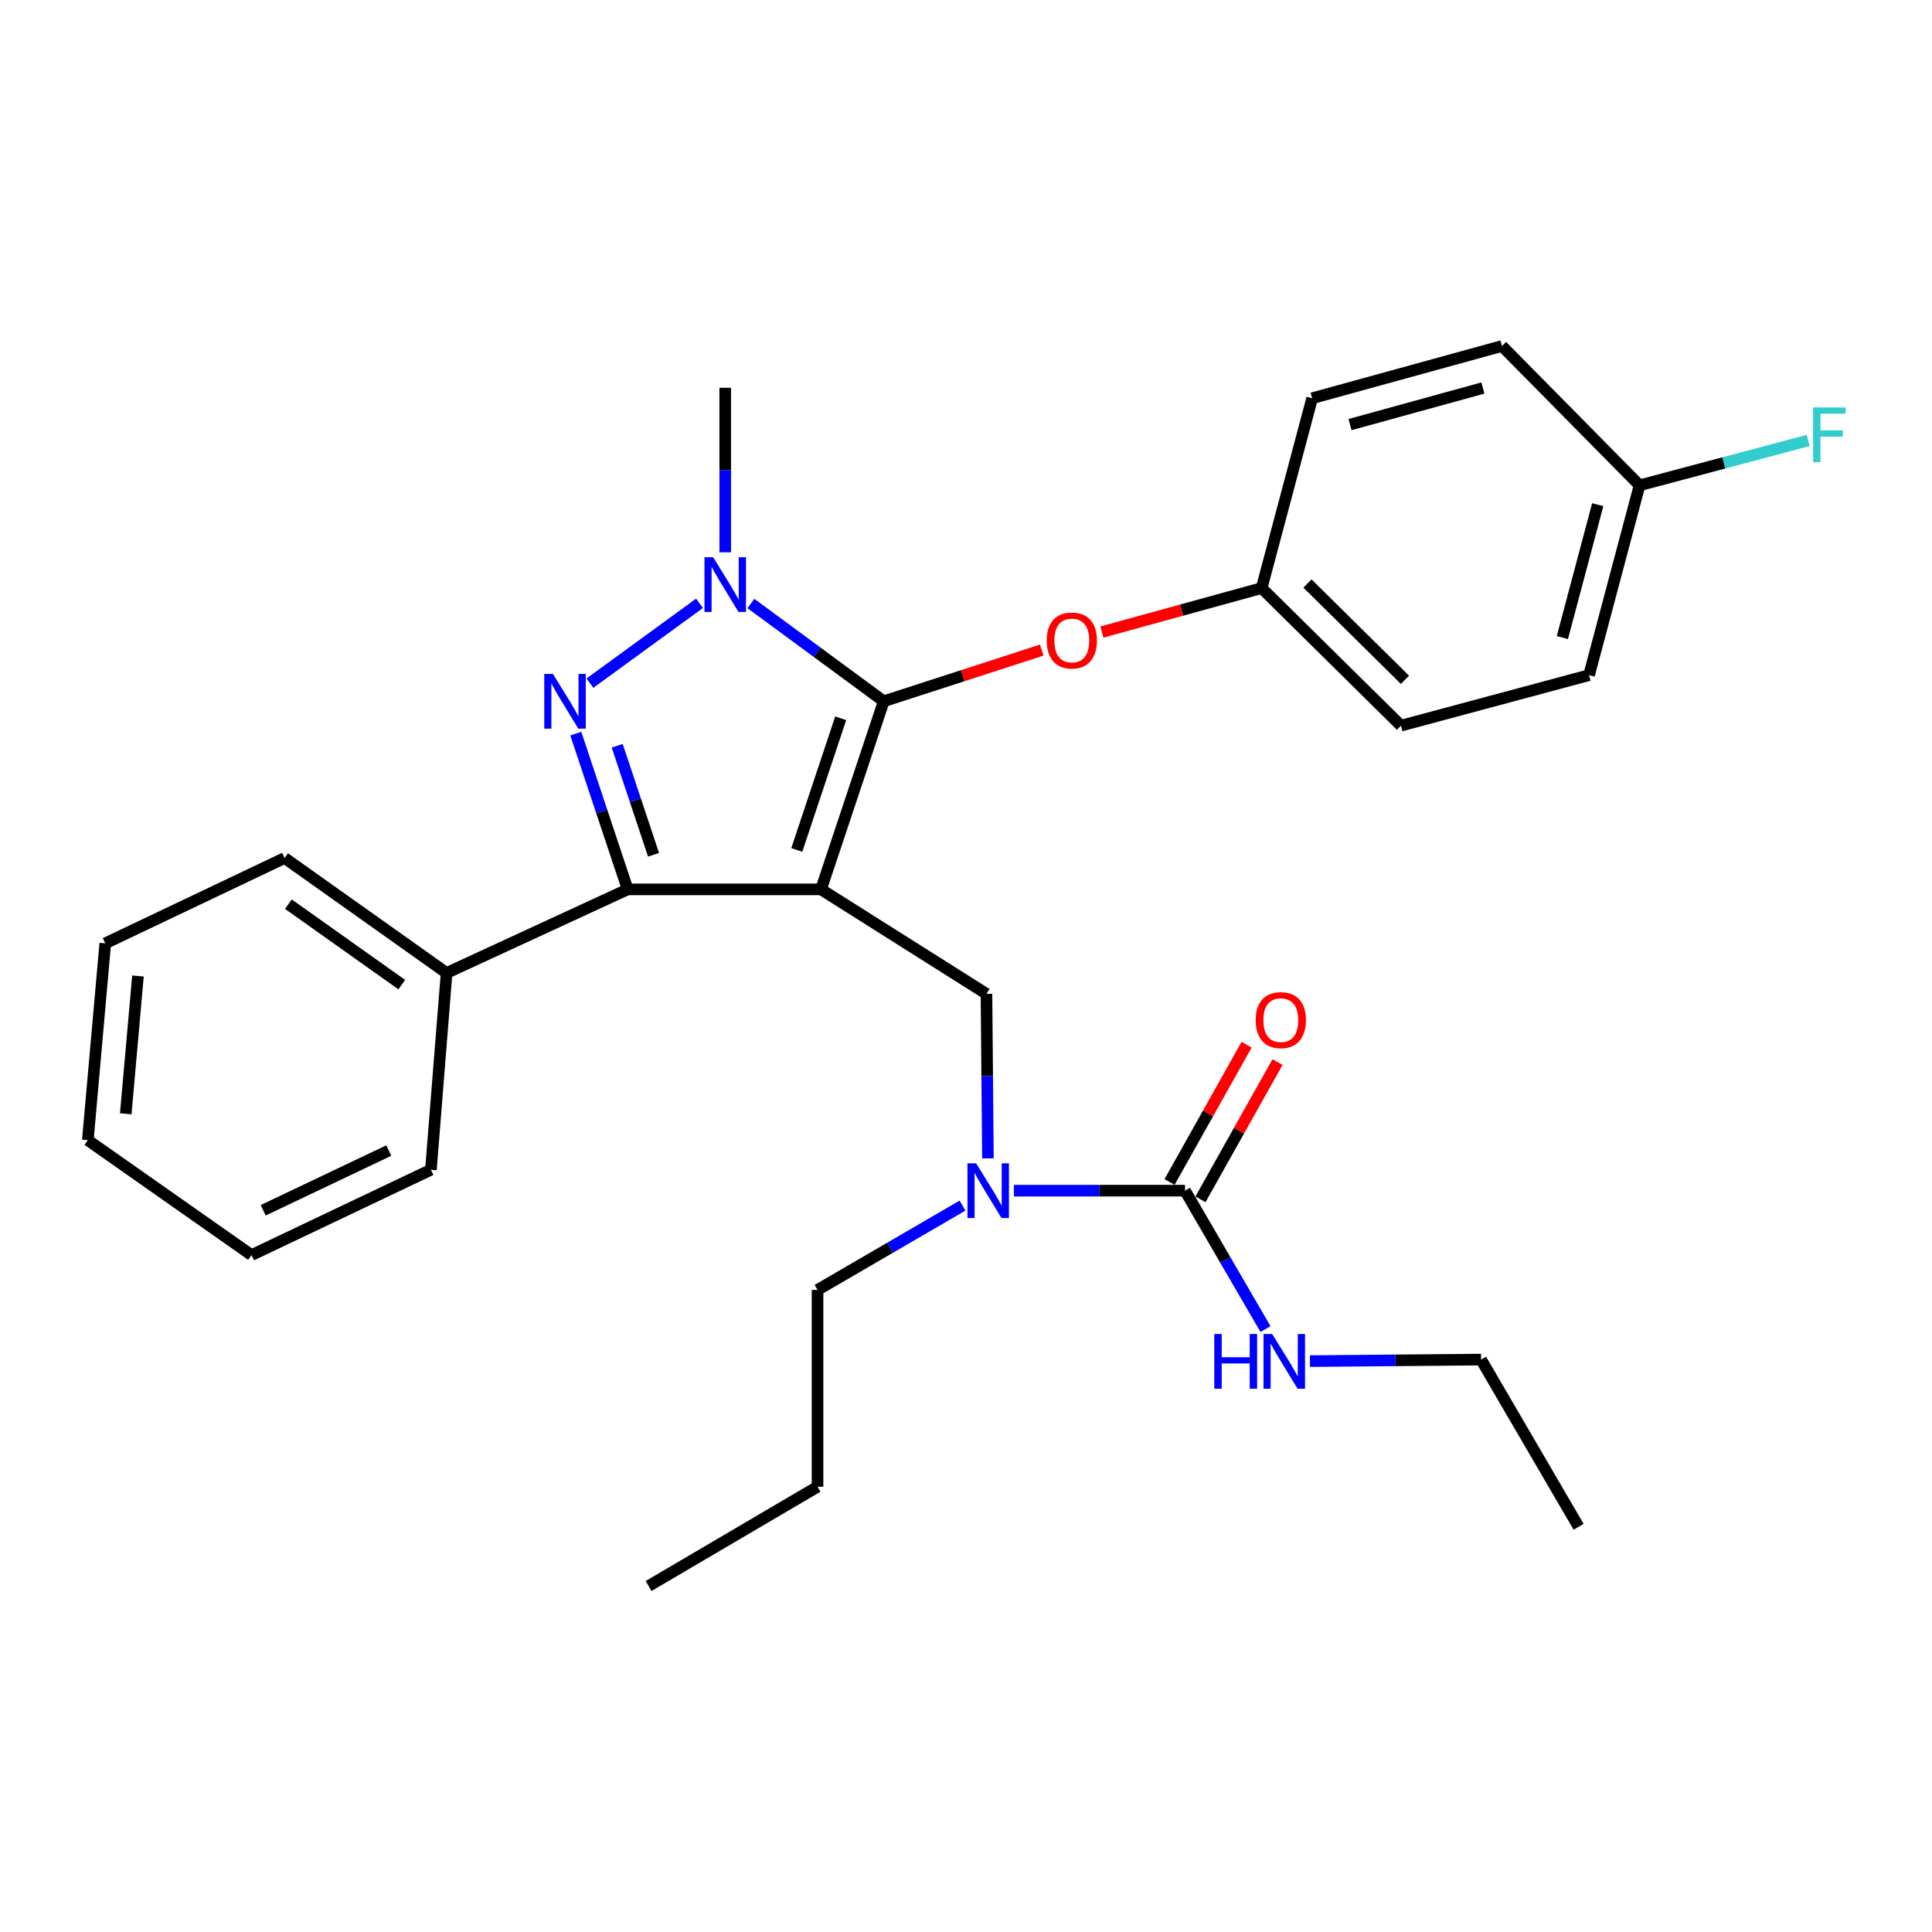 <?xml version='1.0' encoding='iso-8859-1'?>
<svg version='1.1' baseProfile='full'
              xmlns='http://www.w3.org/2000/svg'
                      xmlns:rdkit='http://www.rdkit.org/xml'
                      xmlns:xlink='http://www.w3.org/1999/xlink'
                  xml:space='preserve'
width='1000px' height='1000px' viewBox='0 0 1000 1000'>
<!-- END OF HEADER -->
<rect style='opacity:1.0;fill:#FFFFFF;stroke:none' width='1000' height='1000' x='0' y='0'> </rect>
<path class='bond-0' d='M 766.604,703.723 L 817.084,790.258' style='fill:none;fill-rule:evenodd;stroke:#000000;stroke-width:6px;stroke-linecap:butt;stroke-linejoin:miter;stroke-opacity:1' />
<path class='bond-1' d='M 766.604,703.723 L 722.314,704.117' style='fill:none;fill-rule:evenodd;stroke:#000000;stroke-width:6px;stroke-linecap:butt;stroke-linejoin:miter;stroke-opacity:1' />
<path class='bond-1' d='M 722.314,704.117 L 678.024,704.512' style='fill:none;fill-rule:evenodd;stroke:#0000FF;stroke-width:6px;stroke-linecap:butt;stroke-linejoin:miter;stroke-opacity:1' />
<path class='bond-2' d='M 511.347,599.574 L 510.972,556.999' style='fill:none;fill-rule:evenodd;stroke:#0000FF;stroke-width:6px;stroke-linecap:butt;stroke-linejoin:miter;stroke-opacity:1' />
<path class='bond-2' d='M 510.972,556.999 L 510.597,514.424' style='fill:none;fill-rule:evenodd;stroke:#000000;stroke-width:6px;stroke-linecap:butt;stroke-linejoin:miter;stroke-opacity:1' />
<path class='bond-3' d='M 524.781,616.281 L 569.071,616.281' style='fill:none;fill-rule:evenodd;stroke:#0000FF;stroke-width:6px;stroke-linecap:butt;stroke-linejoin:miter;stroke-opacity:1' />
<path class='bond-3' d='M 569.071,616.281 L 613.361,616.281' style='fill:none;fill-rule:evenodd;stroke:#000000;stroke-width:6px;stroke-linecap:butt;stroke-linejoin:miter;stroke-opacity:1' />
<path class='bond-4' d='M 498.199,624.014 L 460.677,645.841' style='fill:none;fill-rule:evenodd;stroke:#0000FF;stroke-width:6px;stroke-linecap:butt;stroke-linejoin:miter;stroke-opacity:1' />
<path class='bond-4' d='M 460.677,645.841 L 423.155,667.667' style='fill:none;fill-rule:evenodd;stroke:#000000;stroke-width:6px;stroke-linecap:butt;stroke-linejoin:miter;stroke-opacity:1' />
<path class='bond-5' d='M 613.361,616.281 L 634.189,652.098' style='fill:none;fill-rule:evenodd;stroke:#000000;stroke-width:6px;stroke-linecap:butt;stroke-linejoin:miter;stroke-opacity:1' />
<path class='bond-5' d='M 634.189,652.098 L 655.017,687.915' style='fill:none;fill-rule:evenodd;stroke:#0000FF;stroke-width:6px;stroke-linecap:butt;stroke-linejoin:miter;stroke-opacity:1' />
<path class='bond-6' d='M 621.361,620.771 L 641.3,585.248' style='fill:none;fill-rule:evenodd;stroke:#000000;stroke-width:6px;stroke-linecap:butt;stroke-linejoin:miter;stroke-opacity:1' />
<path class='bond-6' d='M 641.3,585.248 L 661.238,549.724' style='fill:none;fill-rule:evenodd;stroke:#FF0000;stroke-width:6px;stroke-linecap:butt;stroke-linejoin:miter;stroke-opacity:1' />
<path class='bond-6' d='M 605.36,611.79 L 625.299,576.267' style='fill:none;fill-rule:evenodd;stroke:#000000;stroke-width:6px;stroke-linecap:butt;stroke-linejoin:miter;stroke-opacity:1' />
<path class='bond-6' d='M 625.299,576.267 L 645.237,540.743' style='fill:none;fill-rule:evenodd;stroke:#FF0000;stroke-width:6px;stroke-linecap:butt;stroke-linejoin:miter;stroke-opacity:1' />
<path class='bond-7' d='M 510.597,514.424 L 424.959,460.336' style='fill:none;fill-rule:evenodd;stroke:#000000;stroke-width:6px;stroke-linecap:butt;stroke-linejoin:miter;stroke-opacity:1' />
<path class='bond-8' d='M 388.663,312.369 L 423.04,337.677' style='fill:none;fill-rule:evenodd;stroke:#0000FF;stroke-width:6px;stroke-linecap:butt;stroke-linejoin:miter;stroke-opacity:1' />
<path class='bond-8' d='M 423.04,337.677 L 457.416,362.985' style='fill:none;fill-rule:evenodd;stroke:#000000;stroke-width:6px;stroke-linecap:butt;stroke-linejoin:miter;stroke-opacity:1' />
<path class='bond-9' d='M 362.072,312.277 L 305.343,353.595' style='fill:none;fill-rule:evenodd;stroke:#0000FF;stroke-width:6px;stroke-linecap:butt;stroke-linejoin:miter;stroke-opacity:1' />
<path class='bond-10' d='M 375.377,285.88 L 375.377,243.3' style='fill:none;fill-rule:evenodd;stroke:#0000FF;stroke-width:6px;stroke-linecap:butt;stroke-linejoin:miter;stroke-opacity:1' />
<path class='bond-10' d='M 375.377,243.3 L 375.377,200.721' style='fill:none;fill-rule:evenodd;stroke:#000000;stroke-width:6px;stroke-linecap:butt;stroke-linejoin:miter;stroke-opacity:1' />
<path class='bond-11' d='M 457.416,362.985 L 498.312,349.731' style='fill:none;fill-rule:evenodd;stroke:#000000;stroke-width:6px;stroke-linecap:butt;stroke-linejoin:miter;stroke-opacity:1' />
<path class='bond-11' d='M 498.312,349.731 L 539.209,336.478' style='fill:none;fill-rule:evenodd;stroke:#FF0000;stroke-width:6px;stroke-linecap:butt;stroke-linejoin:miter;stroke-opacity:1' />
<path class='bond-12' d='M 457.416,362.985 L 424.959,460.336' style='fill:none;fill-rule:evenodd;stroke:#000000;stroke-width:6px;stroke-linecap:butt;stroke-linejoin:miter;stroke-opacity:1' />
<path class='bond-12' d='M 435.141,371.784 L 412.421,439.93' style='fill:none;fill-rule:evenodd;stroke:#000000;stroke-width:6px;stroke-linecap:butt;stroke-linejoin:miter;stroke-opacity:1' />
<path class='bond-13' d='M 424.959,460.336 L 324.897,460.336' style='fill:none;fill-rule:evenodd;stroke:#000000;stroke-width:6px;stroke-linecap:butt;stroke-linejoin:miter;stroke-opacity:1' />
<path class='bond-14' d='M 324.897,460.336 L 231.155,503.609' style='fill:none;fill-rule:evenodd;stroke:#000000;stroke-width:6px;stroke-linecap:butt;stroke-linejoin:miter;stroke-opacity:1' />
<path class='bond-15' d='M 324.897,460.336 L 311.461,420.023' style='fill:none;fill-rule:evenodd;stroke:#000000;stroke-width:6px;stroke-linecap:butt;stroke-linejoin:miter;stroke-opacity:1' />
<path class='bond-15' d='M 311.461,420.023 L 298.025,379.711' style='fill:none;fill-rule:evenodd;stroke:#0000FF;stroke-width:6px;stroke-linecap:butt;stroke-linejoin:miter;stroke-opacity:1' />
<path class='bond-15' d='M 338.273,442.44 L 328.868,414.221' style='fill:none;fill-rule:evenodd;stroke:#000000;stroke-width:6px;stroke-linecap:butt;stroke-linejoin:miter;stroke-opacity:1' />
<path class='bond-15' d='M 328.868,414.221 L 319.463,386.003' style='fill:none;fill-rule:evenodd;stroke:#0000FF;stroke-width:6px;stroke-linecap:butt;stroke-linejoin:miter;stroke-opacity:1' />
<path class='bond-16' d='M 423.155,667.667 L 423.155,769.534' style='fill:none;fill-rule:evenodd;stroke:#000000;stroke-width:6px;stroke-linecap:butt;stroke-linejoin:miter;stroke-opacity:1' />
<path class='bond-17' d='M 423.155,769.534 L 335.713,820.911' style='fill:none;fill-rule:evenodd;stroke:#000000;stroke-width:6px;stroke-linecap:butt;stroke-linejoin:miter;stroke-opacity:1' />
<path class='bond-18' d='M 570.315,327.156 L 611.67,315.774' style='fill:none;fill-rule:evenodd;stroke:#FF0000;stroke-width:6px;stroke-linecap:butt;stroke-linejoin:miter;stroke-opacity:1' />
<path class='bond-18' d='M 611.67,315.774 L 653.025,304.391' style='fill:none;fill-rule:evenodd;stroke:#000000;stroke-width:6px;stroke-linecap:butt;stroke-linejoin:miter;stroke-opacity:1' />
<path class='bond-19' d='M 822.497,349.458 L 848.633,251.2' style='fill:none;fill-rule:evenodd;stroke:#000000;stroke-width:6px;stroke-linecap:butt;stroke-linejoin:miter;stroke-opacity:1' />
<path class='bond-19' d='M 808.685,330.003 L 826.981,261.222' style='fill:none;fill-rule:evenodd;stroke:#000000;stroke-width:6px;stroke-linecap:butt;stroke-linejoin:miter;stroke-opacity:1' />
<path class='bond-20' d='M 822.497,349.458 L 725.136,375.605' style='fill:none;fill-rule:evenodd;stroke:#000000;stroke-width:6px;stroke-linecap:butt;stroke-linejoin:miter;stroke-opacity:1' />
<path class='bond-21' d='M 848.633,251.2 L 777.42,179.089' style='fill:none;fill-rule:evenodd;stroke:#000000;stroke-width:6px;stroke-linecap:butt;stroke-linejoin:miter;stroke-opacity:1' />
<path class='bond-22' d='M 848.633,251.2 L 892.282,239.59' style='fill:none;fill-rule:evenodd;stroke:#000000;stroke-width:6px;stroke-linecap:butt;stroke-linejoin:miter;stroke-opacity:1' />
<path class='bond-22' d='M 892.282,239.59 L 935.93,227.979' style='fill:none;fill-rule:evenodd;stroke:#33CCCC;stroke-width:6px;stroke-linecap:butt;stroke-linejoin:miter;stroke-opacity:1' />
<path class='bond-23' d='M 777.42,179.089 L 679.162,206.133' style='fill:none;fill-rule:evenodd;stroke:#000000;stroke-width:6px;stroke-linecap:butt;stroke-linejoin:miter;stroke-opacity:1' />
<path class='bond-23' d='M 767.55,200.837 L 698.77,219.768' style='fill:none;fill-rule:evenodd;stroke:#000000;stroke-width:6px;stroke-linecap:butt;stroke-linejoin:miter;stroke-opacity:1' />
<path class='bond-24' d='M 231.155,503.609 L 147.321,444.107' style='fill:none;fill-rule:evenodd;stroke:#000000;stroke-width:6px;stroke-linecap:butt;stroke-linejoin:miter;stroke-opacity:1' />
<path class='bond-24' d='M 207.96,509.646 L 149.276,467.996' style='fill:none;fill-rule:evenodd;stroke:#000000;stroke-width:6px;stroke-linecap:butt;stroke-linejoin:miter;stroke-opacity:1' />
<path class='bond-25' d='M 231.155,503.609 L 223.041,605.465' style='fill:none;fill-rule:evenodd;stroke:#000000;stroke-width:6px;stroke-linecap:butt;stroke-linejoin:miter;stroke-opacity:1' />
<path class='bond-26' d='M 147.321,444.107 L 54.486,488.277' style='fill:none;fill-rule:evenodd;stroke:#000000;stroke-width:6px;stroke-linecap:butt;stroke-linejoin:miter;stroke-opacity:1' />
<path class='bond-27' d='M 54.486,488.277 L 45.455,590.144' style='fill:none;fill-rule:evenodd;stroke:#000000;stroke-width:6px;stroke-linecap:butt;stroke-linejoin:miter;stroke-opacity:1' />
<path class='bond-27' d='M 71.409,505.178 L 65.086,576.484' style='fill:none;fill-rule:evenodd;stroke:#000000;stroke-width:6px;stroke-linecap:butt;stroke-linejoin:miter;stroke-opacity:1' />
<path class='bond-28' d='M 45.455,590.144 L 130.185,649.635' style='fill:none;fill-rule:evenodd;stroke:#000000;stroke-width:6px;stroke-linecap:butt;stroke-linejoin:miter;stroke-opacity:1' />
<path class='bond-29' d='M 130.185,649.635 L 223.041,605.465' style='fill:none;fill-rule:evenodd;stroke:#000000;stroke-width:6px;stroke-linecap:butt;stroke-linejoin:miter;stroke-opacity:1' />
<path class='bond-29' d='M 136.232,626.44 L 201.23,595.521' style='fill:none;fill-rule:evenodd;stroke:#000000;stroke-width:6px;stroke-linecap:butt;stroke-linejoin:miter;stroke-opacity:1' />
<path class='bond-30' d='M 679.162,206.133 L 653.025,304.391' style='fill:none;fill-rule:evenodd;stroke:#000000;stroke-width:6px;stroke-linecap:butt;stroke-linejoin:miter;stroke-opacity:1' />
<path class='bond-31' d='M 653.025,304.391 L 725.136,375.605' style='fill:none;fill-rule:evenodd;stroke:#000000;stroke-width:6px;stroke-linecap:butt;stroke-linejoin:miter;stroke-opacity:1' />
<path class='bond-31' d='M 676.735,302.018 L 727.212,351.868' style='fill:none;fill-rule:evenodd;stroke:#000000;stroke-width:6px;stroke-linecap:butt;stroke-linejoin:miter;stroke-opacity:1' />
<path  class='atom-1' d='M 505.234 602.121
L 514.514 617.121
Q 515.434 618.601, 516.914 621.281
Q 518.394 623.961, 518.474 624.121
L 518.474 602.121
L 522.234 602.121
L 522.234 630.441
L 518.354 630.441
L 508.394 614.041
Q 507.234 612.121, 505.994 609.921
Q 504.794 607.721, 504.434 607.041
L 504.434 630.441
L 500.754 630.441
L 500.754 602.121
L 505.234 602.121
' fill='#0000FF'/>
<path  class='atom-3' d='M 628.518 690.47
L 632.358 690.47
L 632.358 702.51
L 646.838 702.51
L 646.838 690.47
L 650.678 690.47
L 650.678 718.79
L 646.838 718.79
L 646.838 705.71
L 632.358 705.71
L 632.358 718.79
L 628.518 718.79
L 628.518 690.47
' fill='#0000FF'/>
<path  class='atom-3' d='M 658.478 690.47
L 667.758 705.47
Q 668.678 706.95, 670.158 709.63
Q 671.638 712.31, 671.718 712.47
L 671.718 690.47
L 675.478 690.47
L 675.478 718.79
L 671.598 718.79
L 661.638 702.39
Q 660.478 700.47, 659.238 698.27
Q 658.038 696.07, 657.678 695.39
L 657.678 718.79
L 653.998 718.79
L 653.998 690.47
L 658.478 690.47
' fill='#0000FF'/>
<path  class='atom-4' d='M 649.943 528.021
Q 649.943 521.221, 653.303 517.421
Q 656.663 513.621, 662.943 513.621
Q 669.223 513.621, 672.583 517.421
Q 675.943 521.221, 675.943 528.021
Q 675.943 534.901, 672.543 538.821
Q 669.143 542.701, 662.943 542.701
Q 656.703 542.701, 653.303 538.821
Q 649.943 534.941, 649.943 528.021
M 662.943 539.501
Q 667.263 539.501, 669.583 536.621
Q 671.943 533.701, 671.943 528.021
Q 671.943 522.461, 669.583 519.661
Q 667.263 516.821, 662.943 516.821
Q 658.623 516.821, 656.263 519.621
Q 653.943 522.421, 653.943 528.021
Q 653.943 533.741, 656.263 536.621
Q 658.623 539.501, 662.943 539.501
' fill='#FF0000'/>
<path  class='atom-7' d='M 369.117 288.427
L 378.397 303.427
Q 379.317 304.907, 380.797 307.587
Q 382.277 310.267, 382.357 310.427
L 382.357 288.427
L 386.117 288.427
L 386.117 316.747
L 382.237 316.747
L 372.277 300.347
Q 371.117 298.427, 369.877 296.227
Q 368.677 294.027, 368.317 293.347
L 368.317 316.747
L 364.637 316.747
L 364.637 288.427
L 369.117 288.427
' fill='#0000FF'/>
<path  class='atom-11' d='M 286.19 348.825
L 295.47 363.825
Q 296.39 365.305, 297.87 367.985
Q 299.35 370.665, 299.43 370.825
L 299.43 348.825
L 303.19 348.825
L 303.19 377.145
L 299.31 377.145
L 289.35 360.745
Q 288.19 358.825, 286.95 356.625
Q 285.75 354.425, 285.39 353.745
L 285.39 377.145
L 281.71 377.145
L 281.71 348.825
L 286.19 348.825
' fill='#0000FF'/>
<path  class='atom-15' d='M 541.767 331.515
Q 541.767 324.715, 545.127 320.915
Q 548.487 317.115, 554.767 317.115
Q 561.047 317.115, 564.407 320.915
Q 567.767 324.715, 567.767 331.515
Q 567.767 338.395, 564.367 342.315
Q 560.967 346.195, 554.767 346.195
Q 548.527 346.195, 545.127 342.315
Q 541.767 338.435, 541.767 331.515
M 554.767 342.995
Q 559.087 342.995, 561.407 340.115
Q 563.767 337.195, 563.767 331.515
Q 563.767 325.955, 561.407 323.155
Q 559.087 320.315, 554.767 320.315
Q 550.447 320.315, 548.087 323.115
Q 545.767 325.915, 545.767 331.515
Q 545.767 337.235, 548.087 340.115
Q 550.447 342.995, 554.767 342.995
' fill='#FF0000'/>
<path  class='atom-29' d='M 938.471 210.903
L 955.311 210.903
L 955.311 214.143
L 942.271 214.143
L 942.271 222.743
L 953.871 222.743
L 953.871 226.023
L 942.271 226.023
L 942.271 239.223
L 938.471 239.223
L 938.471 210.903
' fill='#33CCCC'/>
</svg>
